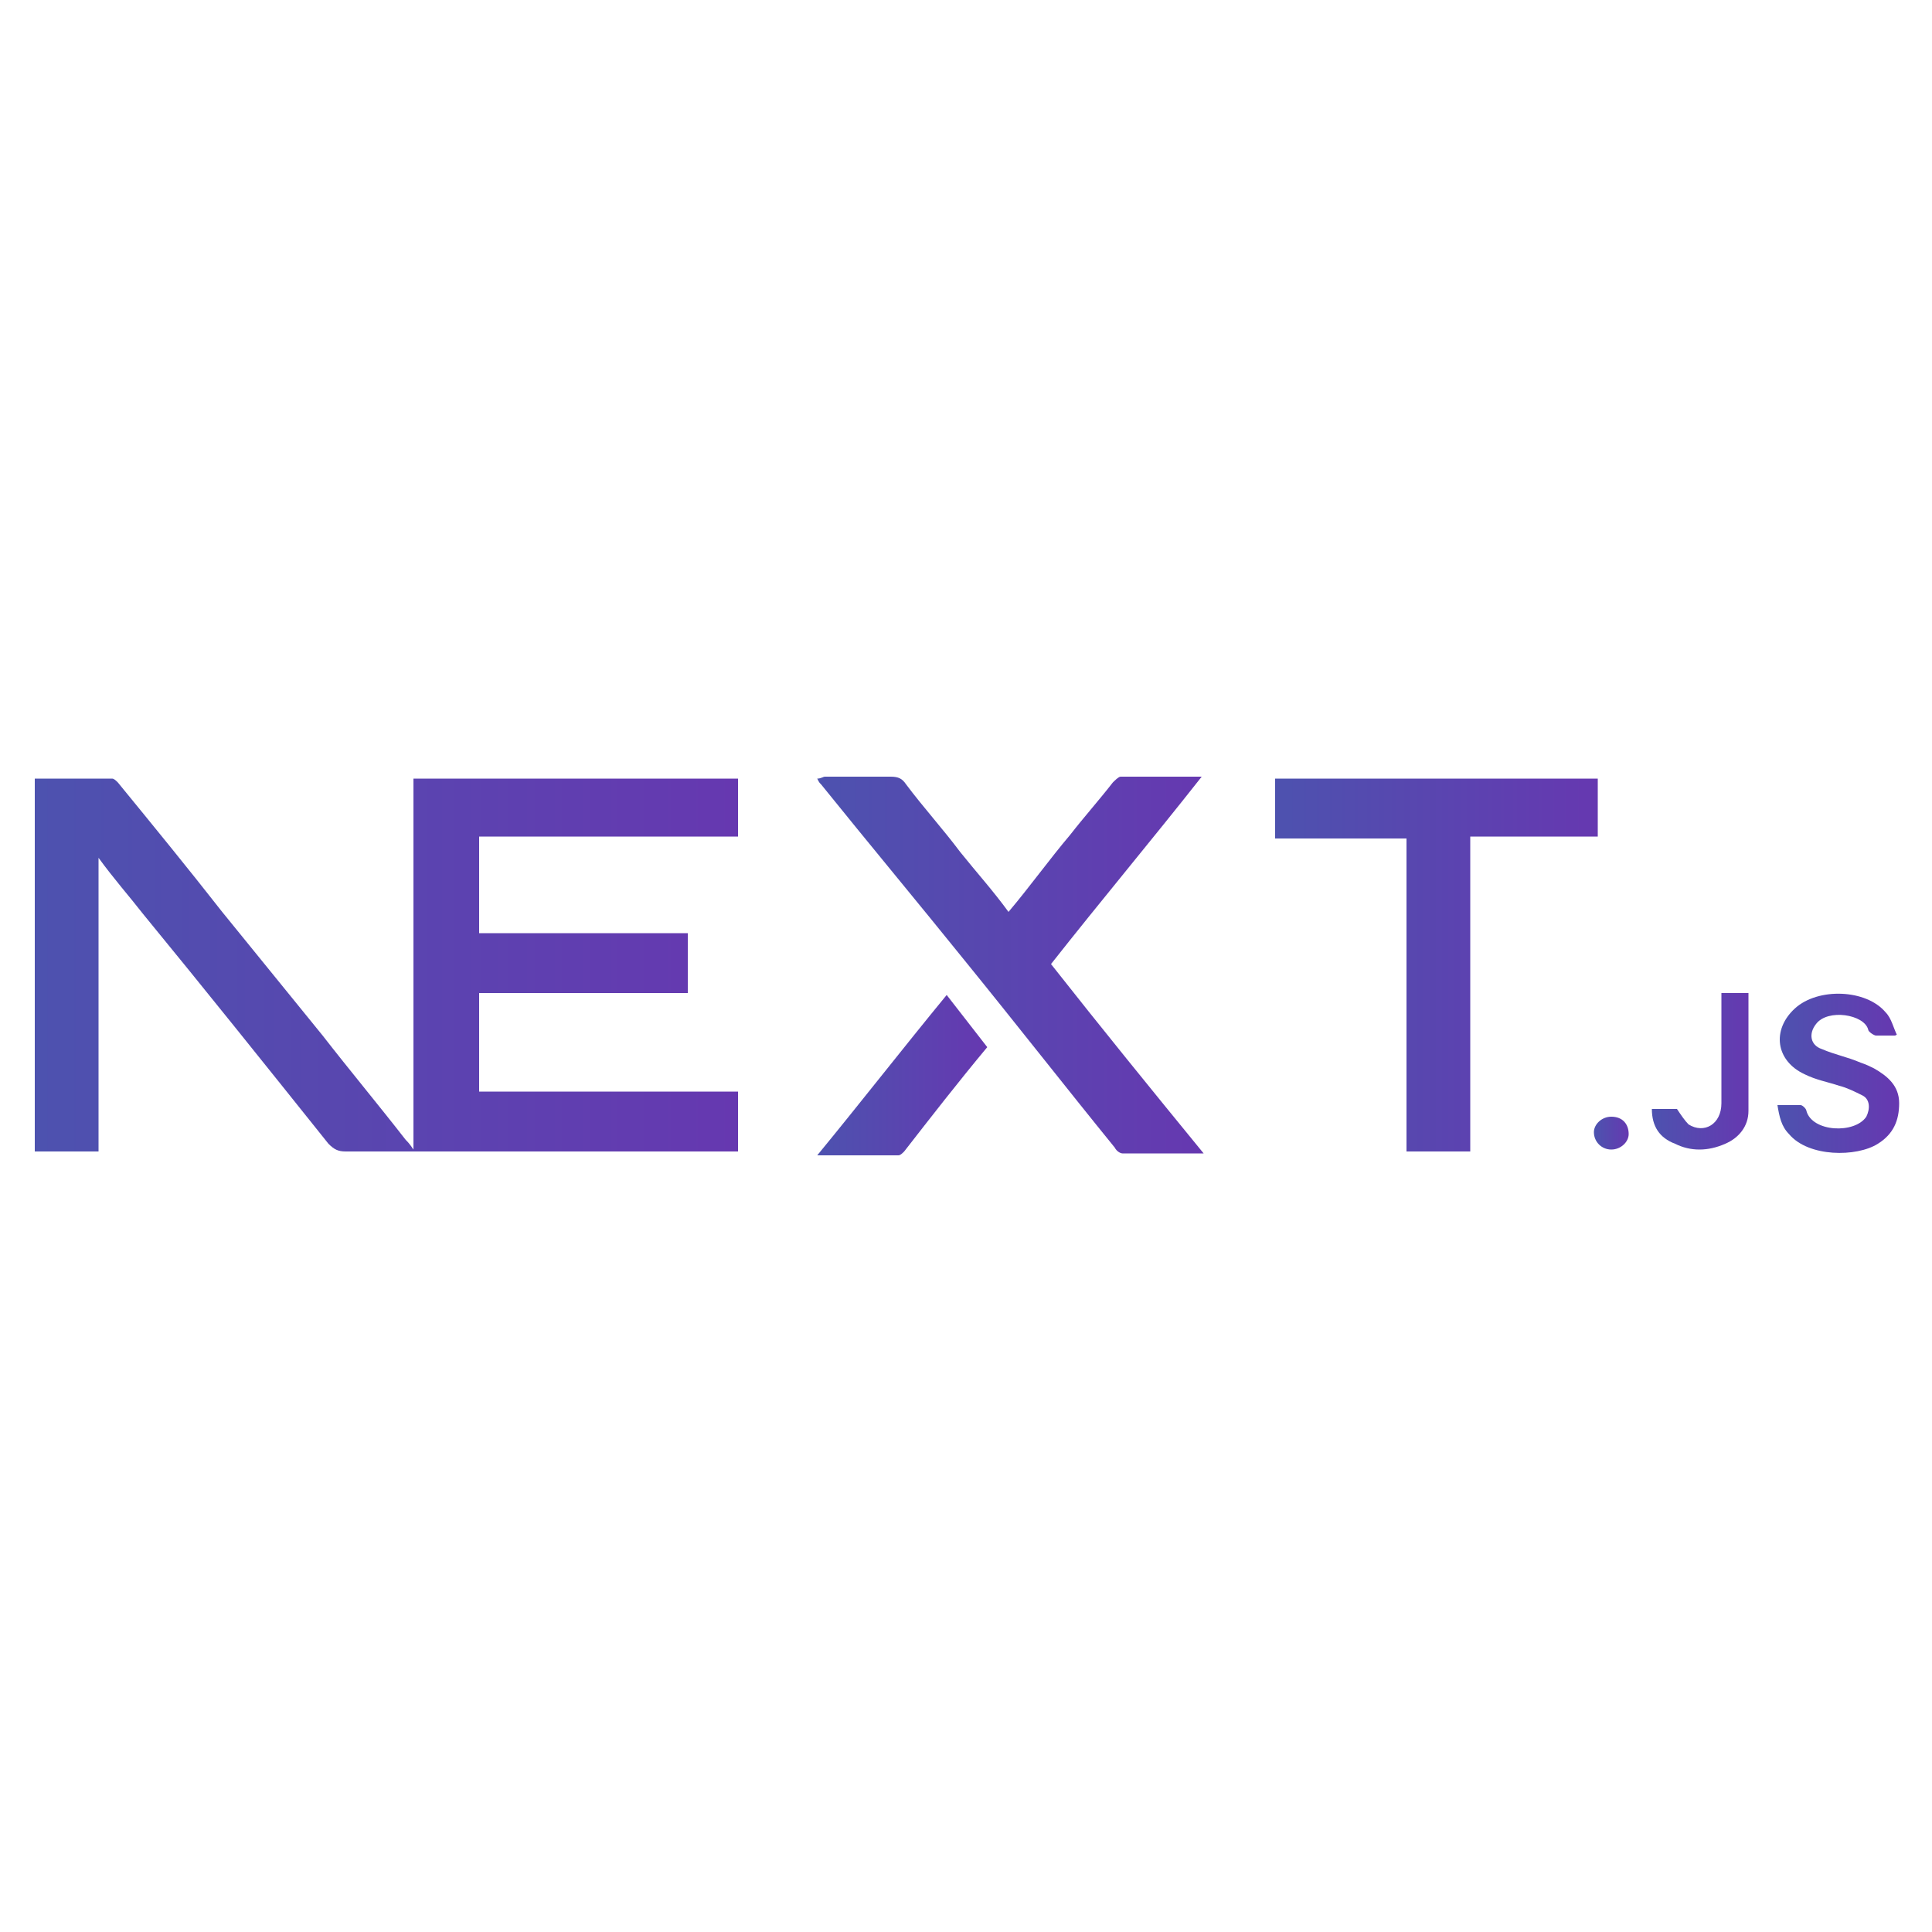 <?xml version="1.0" encoding="utf-8"?>
<!-- Generator: Adobe Illustrator 25.0.0, SVG Export Plug-In . SVG Version: 6.00 Build 0)  -->
<svg version="1.1" id="Capa_1" xmlns="http://www.w3.org/2000/svg" xmlns:xlink="http://www.w3.org/1999/xlink" x="0px" y="0px"
	 width="100px" height="100px" viewBox="0 0 100 100" style="enable-background:new 0 0 100 100;" xml:space="preserve">
<style type="text/css">
	.st0{fill:url(#SVGID_1_);}
	.st1{fill:url(#SVGID_2_);}
	.st2{fill:url(#SVGID_3_);}
	.st3{fill:url(#SVGID_4_);}
	.st4{fill:url(#SVGID_5_);}
	.st5{fill:url(#SVGID_6_);}
	.st6{fill:url(#SVGID_7_);}
	.st7{fill:url(#SVGID_8_);}
	.st8{fill:url(#SVGID_9_);}
</style>
<g>
	
		<linearGradient id="SVGID_1_" gradientUnits="userSpaceOnUse" x1="-200.002" y1="960" x2="-141.981" y2="960" gradientTransform="matrix(1 0 0 1 0 -978)">
		<stop  offset="0" style="stop-color:#334CFE"/>
		<stop  offset="1" style="stop-color:#7608FF"/>
	</linearGradient>
	<path class="st0" d="M-142,29.6c-0.2,0-0.4,0-0.6,0c-0.2-0.1-0.4-0.2-0.6-0.2c-6.2-1.1-12.4-2.1-18.6-3.2
		c-11-1.9-21.9-3.8-32.9-5.7c-1.8-0.3-3.6-0.6-5.4-0.9c0-0.2,0-0.4,0-0.5c0.9-7.3,1.9-14.5,2.8-21.8c1.5-11.3,3-22.5,4.4-33.8
		c0.2-1.8,0.9-2.8,2.7-3.3c3-0.8,5.9-1.8,8.9-2.8c0.3-0.1,0.7-0.5,0.8-0.8c0.8-2.6,1.4-5.2,2.5-7.7c1.8-4.3,4.3-8.2,7.9-11.3
		c1.9-1.6,4.1-2.6,6.5-3.2c0.9,0,1.7,0,2.6,0c1.8,0.4,3.4,1.2,4.6,2.6c0.1,0.2,0.5,0.2,0.8,0.2c2.8-0.1,5.2,1,6.9,3.2
		c1.2,1.5,1.9,3.3,2.9,5c0.2,0.3,0.3,0.6,0.4,0.9c1.2-0.3,2.3-0.7,3.5-1c0,0.5,0,0.9,0,1.2c0,27.3,0,54.7,0,82
		C-142,28.9-142,29.3-142,29.6z M-182.5-0.1c-0.6,2.6-1.2,5.1-1.8,7.6c-0.2,0.6,0,1,0.5,1.3c4.2,3.4,9.1,4.8,14.5,4.3
		c5-0.5,8.7-3.1,10.7-7.8c0.7-1.6,1.1-3.5,1.3-5.3c0.5-4.9-1.1-9.1-5-12.3c-1.5-1.2-3.1-2.2-4.7-3.3c-1.1-0.8-2.3-1.5-3.2-2.5
		c-1.6-1.5-1.5-3.9,0.1-5.4c0.6-0.5,1.3-1,2-1.1c1.4-0.3,2.8-0.5,4.2-0.4c1.8,0.1,3.6,0.6,5.5,1c0-0.1,0.1-0.4,0.2-0.6
		c0.8-3.1,1.6-6.2,2.5-9.2c0.3-0.9,0-1.1-0.8-1.3c-2.9-0.8-5.8-0.8-8.8-0.3c-9.3,1.3-15.1,7.6-15.9,15.6c-0.5,4.9,0.9,9.1,5,12.1
		c1.2,0.9,2.4,1.7,3.5,2.6c1.2,0.9,2.3,2,2.8,3.5c1,2.9-0.7,5.4-3.8,5.3c-2.1,0-4-0.8-5.9-1.8C-180.5,1.1-181.4,0.5-182.5-0.1z
		 M-159.6-61.9c-0.7-0.2-1.3-0.4-1.9-0.5c-1.4-0.2-2.7,0.1-4,0.7c-1.8,0.8-3.2,2-4.5,3.5c-2.7,3.1-4.7,6.6-6.1,10.4
		c-0.5,1.3-0.8,2.6-1.3,4.1c2.7-0.8,5-1.6,7.4-2.3c0.5-0.2,0.7-0.4,0.8-0.9C-167.6-52.9-165.2-58.3-159.6-61.9z M-165.9-47.3
		c3.3-1,6.4-2,9.4-2.9c0.2-0.1,0.4-0.5,0.4-0.7c-0.1-1.4-0.1-2.7-0.3-4.1c-0.2-1.4-0.7-2.9-1.1-4.5
		C-162.4-56.7-164.3-52.3-165.9-47.3z M-148.5-52.7c-0.8-3.6-3.6-6.9-5.6-6.8c0.4,2.7,0.9,5.4,1.3,8.1
		C-151.5-51.8-150-52.2-148.5-52.7z"/>
	
		<linearGradient id="SVGID_2_" gradientUnits="userSpaceOnUse" x1="-139.974" y1="965.9" x2="-115.998" y2="965.9" gradientTransform="matrix(1 0 0 1 0 -978)">
		<stop  offset="0" style="stop-color:#334CFE"/>
		<stop  offset="1" style="stop-color:#7608FF"/>
	</linearGradient>
	<path class="st1" d="M-140,29.4c0-27.7,0-55.2,0-83c1.7,1.6,3.3,3.1,4.8,4.7c0.6,0.6,1.1,0.8,1.9,0.8c1.8,0,3.7,0.1,5.5,0.1
		c0.9,0,1.3,0.3,1.4,1.2c1,7,2.1,14,3.1,20.9c1.2,8.2,2.4,16.4,3.6,24.5s2.4,16.2,3.6,24.3c0,0.1,0,0.2,0,0.4
		C-124,25.4-131.9,27.4-140,29.4z"/>
</g>
<g>
	<linearGradient id="SVGID_3_" gradientUnits="userSpaceOnUse" x1="1.744" y1="50.007" x2="38.215" y2="50.007">
		<stop  offset="0" style="stop-color:#4D52AF"/>
		<stop  offset="1" style="stop-color:#6638B0"/>
	</linearGradient>
	<path class="st2" d="M21.4,59.5c0-6.5,0-12.8,0-19.2c5.6,0,11.1,0,16.8,0c0,1,0,2,0,3c-4.5,0-8.9,0-13.4,0c0,1.7,0,3.3,0,5
		c3.6,0,7.1,0,10.8,0c0,1,0,2,0,3.1c-3.6,0-7.1,0-10.8,0c0,1.7,0,3.4,0,5.1c4.5,0,8.9,0,13.4,0c0,1.1,0,2.1,0,3.1
		c-0.2,0-0.4,0-0.6,0c-6.6,0-13.2,0-19.7,0c-0.4,0-0.6-0.1-0.9-0.4c-3.2-4-6.4-8-9.6-11.9c-0.7-0.9-1.5-1.8-2.3-2.9
		c0,5.1,0,10.1,0,15.2c-1.1,0-2.2,0-3.3,0c0-6.4,0-12.8,0-19.3c1.4,0,2.7,0,4,0c0.1,0,0.2,0.1,0.3,0.2c1.8,2.2,3.6,4.4,5.4,6.7
		c1.7,2.1,3.5,4.3,5.2,6.4c1.4,1.8,2.9,3.6,4.3,5.4C21.1,59.1,21.2,59.2,21.4,59.5z"/>
	<linearGradient id="SVGID_4_" gradientUnits="userSpaceOnUse" x1="42.332" y1="49.995" x2="62.295" y2="49.995">
		<stop  offset="0" style="stop-color:#4D52AF"/>
		<stop  offset="1" style="stop-color:#6638B0"/>
	</linearGradient>
	<path class="st3" d="M62.3,59.7c-1.5,0-2.8,0-4.2,0c-0.1,0-0.3-0.1-0.4-0.3c-2.6-3.2-5.1-6.4-7.7-9.6c-2.5-3.1-5-6.1-7.5-9.2
		c-0.1-0.1-0.1-0.1-0.2-0.3c0.2,0,0.3-0.1,0.4-0.1c1.1,0,2.3,0,3.4,0c0.4,0,0.6,0.1,0.8,0.4c0.9,1.2,1.9,2.3,2.8,3.5
		c0.8,1,1.7,2,2.5,3.1c1.1-1.3,2.1-2.7,3.2-4c0.7-0.9,1.5-1.8,2.2-2.7c0.1-0.1,0.3-0.3,0.4-0.3c1.3,0,2.7,0,4.2,0
		c-2.6,3.3-5.2,6.4-7.8,9.7C57,53.2,59.6,56.4,62.3,59.7z"/>
	<linearGradient id="SVGID_5_" gradientUnits="userSpaceOnUse" x1="65.918" y1="49.995" x2="82.696" y2="49.995">
		<stop  offset="0" style="stop-color:#4D52AF"/>
		<stop  offset="1" style="stop-color:#6638B0"/>
	</linearGradient>
	<path class="st4" d="M82.7,40.3c0,1,0,2,0,3c-2.2,0-4.4,0-6.6,0c0,5.4,0,10.8,0,16.3c-1.1,0-2.2,0-3.3,0c0-5.4,0-10.8,0-16.2
		c-2.3,0-4.5,0-6.8,0c0-1.1,0-2,0-3.1C71.5,40.3,77.1,40.3,82.7,40.3z"/>
	<linearGradient id="SVGID_6_" gradientUnits="userSpaceOnUse" x1="42.258" y1="55.572" x2="51.118" y2="55.572">
		<stop  offset="0" style="stop-color:#4D52AF"/>
		<stop  offset="1" style="stop-color:#6638B0"/>
	</linearGradient>
	<path class="st5" d="M51.1,54.2c-1.5,1.8-2.9,3.6-4.3,5.4c-0.1,0.1-0.2,0.2-0.3,0.2c-1.4,0-2.7,0-4.2,0c2.3-2.8,4.4-5.5,6.7-8.3
		C49.7,52.4,50.4,53.3,51.1,54.2z"/>
	<linearGradient id="SVGID_7_" gradientUnits="userSpaceOnUse" x1="91.976" y1="55.432" x2="98.256" y2="55.432">
		<stop  offset="0" style="stop-color:#4D52AF"/>
		<stop  offset="1" style="stop-color:#6638B0"/>
	</linearGradient>
	<path class="st6" d="M98.1,53.6c-0.3,0-0.7,0-1,0c-0.1,0-0.4-0.2-0.4-0.3c-0.2-0.8-2.1-1.1-2.7-0.3c-0.4,0.5-0.3,1.1,0.3,1.3
		c0.7,0.3,1.3,0.4,2,0.7c0.3,0.1,0.5,0.2,0.7,0.3c0.7,0.4,1.3,0.9,1.3,1.8c0,0.9-0.3,1.6-1.1,2.1c-1.1,0.7-3.6,0.7-4.6-0.5
		c-0.4-0.4-0.5-0.9-0.6-1.5c0.4,0,0.8,0,1.2,0c0.1,0,0.3,0.2,0.3,0.3c0.3,1.1,2.5,1.2,3.1,0.3c0.2-0.4,0.2-0.9-0.2-1.1
		c-0.4-0.2-0.8-0.4-1.2-0.5c-0.6-0.2-1.2-0.3-1.8-0.6c-1.5-0.7-1.7-2.3-0.5-3.4c1.2-1.1,3.7-1,4.7,0.2c0.3,0.3,0.4,0.8,0.6,1.2
		C98.2,53.5,98.1,53.6,98.1,53.6z"/>
	<linearGradient id="SVGID_8_" gradientUnits="userSpaceOnUse" x1="85.478" y1="55.506" x2="90.575" y2="55.506">
		<stop  offset="0" style="stop-color:#4D52AF"/>
		<stop  offset="1" style="stop-color:#6638B0"/>
	</linearGradient>
	<path class="st7" d="M85.5,57.4c0.5,0,0.9,0,1.3,0c0.2,0.3,0.4,0.6,0.6,0.8c0.8,0.5,1.7,0,1.7-1.1c0-1.7,0-3.4,0-5.1
		c0-0.2,0-0.4,0-0.6c0.5,0,1,0,1.4,0c0,2.1,0,4.1,0,6.1c0,0.8-0.5,1.4-1.2,1.7c-0.9,0.4-1.8,0.4-2.6,0
		C85.9,58.9,85.5,58.3,85.5,57.4z"/>
	<linearGradient id="SVGID_9_" gradientUnits="userSpaceOnUse" x1="82.597" y1="58.684" x2="84.336" y2="58.684">
		<stop  offset="0" style="stop-color:#4D52AF"/>
		<stop  offset="1" style="stop-color:#6638B0"/>
	</linearGradient>
	<path class="st8" d="M84.3,58.7c0,0.4-0.4,0.8-0.9,0.8c-0.5,0-0.9-0.4-0.9-0.9c0-0.4,0.4-0.8,0.9-0.8C84,57.8,84.3,58.2,84.3,58.7z
		"/>
</g>
</svg>
